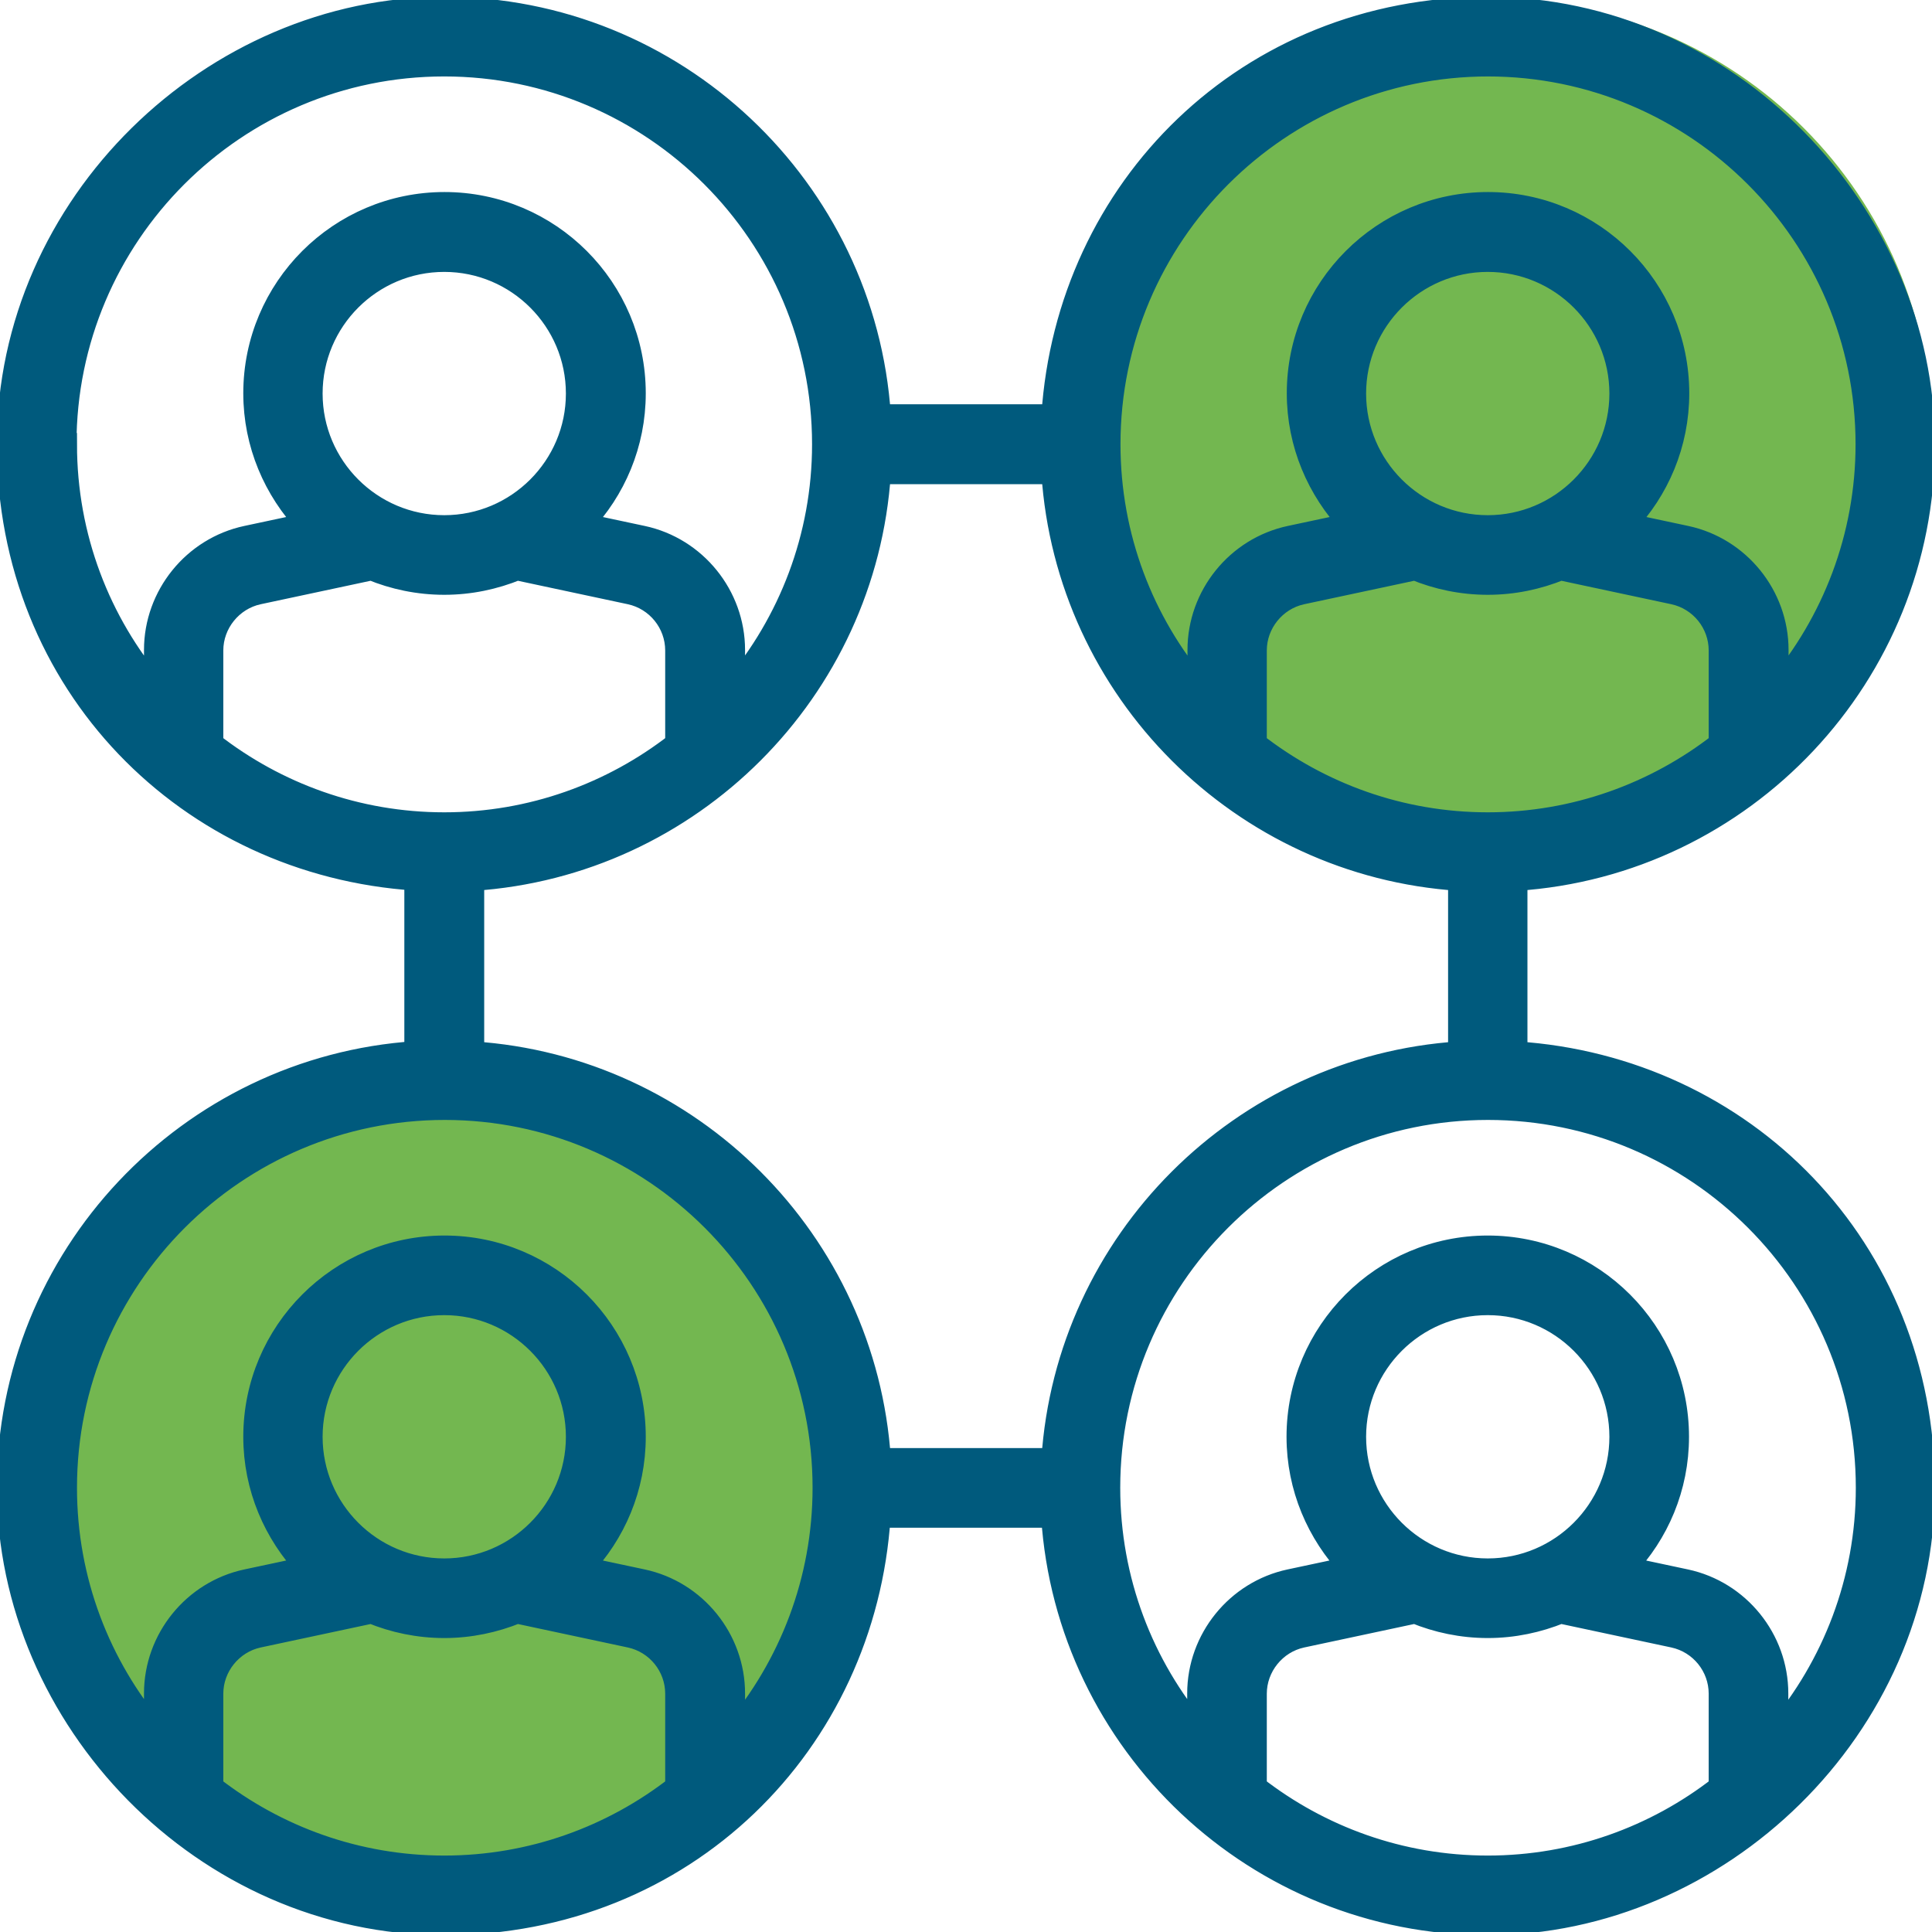 <svg xmlns="http://www.w3.org/2000/svg" width="53" height="53" viewBox="0 0 53 53" fill="none"><g clip-path="url(#clip0_6453_203)"><path d="M12.31 52.078C18.356 52.078 23.257 47.176 23.257 41.13C23.257 35.084 18.356 30.183 12.31 30.183C6.264 30.183 1.362 35.084 1.362 41.13C1.362 47.176 6.264 52.078 12.31 52.078Z" fill="#73B750"></path><path d="M41 24C47.627 24 53 18.627 53 12C53 5.373 47.627 0 41 0C34.373 0 29 5.373 29 12C29 18.627 34.373 24 41 24Z" fill="#73B750"></path><path d="M41.592 28.878V24.129C47.826 23.725 52.77 18.529 52.77 12.194C52.77 5.859 47.408 0.223 40.813 0.223C34.219 0.223 29.282 5.175 28.878 11.401H24.129C23.718 5.175 18.522 0.223 12.187 0.223C5.852 0.223 0.224 5.593 0.224 12.187C0.224 18.781 5.175 23.718 11.402 24.122V28.871C5.175 29.282 0.224 34.478 0.224 40.813C0.224 47.148 5.593 52.777 12.187 52.777C18.782 52.777 23.718 47.825 24.122 41.599H28.871C29.275 47.833 34.471 52.777 40.806 52.777C47.141 52.777 52.77 47.407 52.77 40.813C52.77 34.219 47.818 29.282 41.592 28.878ZM12.973 28.878V24.129C18.947 23.74 23.74 18.947 24.129 12.973H28.878C29.268 18.947 34.06 23.74 40.035 24.129V28.878C34.06 29.267 29.268 34.06 28.878 40.035H24.129C23.74 34.06 18.947 29.267 12.973 28.878ZM12.187 14.443C10.176 14.443 8.54 12.807 8.54 10.796C8.54 8.785 10.176 7.149 12.187 7.149C14.198 7.149 15.834 8.785 15.834 10.796C15.834 12.807 14.198 14.443 12.187 14.443ZM10.191 15.61C10.803 15.863 11.481 16.007 12.187 16.007C12.893 16.007 13.564 15.863 14.184 15.61L17.29 16.273C18.025 16.432 18.558 17.088 18.558 17.844V20.403C16.8 21.772 14.587 22.594 12.187 22.594C9.787 22.594 7.575 21.772 5.816 20.403V17.844C5.816 17.095 6.35 16.432 7.085 16.273L10.191 15.61ZM40.813 14.443C38.803 14.443 37.166 12.807 37.166 10.796C37.166 8.785 38.803 7.149 40.813 7.149C42.824 7.149 44.46 8.785 44.46 10.796C44.46 12.807 42.824 14.443 40.813 14.443ZM38.817 15.61C39.429 15.863 40.107 16.007 40.813 16.007C41.52 16.007 42.19 15.863 42.81 15.61L45.916 16.273C46.651 16.432 47.184 17.088 47.184 17.844V20.403C45.426 21.772 43.213 22.594 40.813 22.594C38.413 22.594 36.201 21.772 34.442 20.403V17.844C34.442 17.095 34.976 16.432 35.711 16.273L38.817 15.61ZM40.813 1.787C46.55 1.787 51.213 6.45 51.213 12.187C51.213 14.738 50.283 17.081 48.755 18.889V17.83C48.755 16.345 47.703 15.041 46.247 14.731L44.59 14.378C45.483 13.441 46.031 12.18 46.031 10.789C46.031 7.913 43.696 5.578 40.82 5.578C37.945 5.578 35.61 7.913 35.61 10.789C35.61 12.18 36.165 13.441 37.051 14.378L35.394 14.731C33.938 15.041 32.886 16.345 32.886 17.83V18.889C31.351 17.081 30.428 14.738 30.428 12.187C30.428 6.45 35.091 1.787 40.828 1.787H40.813ZM1.788 12.187C1.788 6.45 6.45 1.787 12.187 1.787C17.924 1.787 22.587 6.45 22.587 12.187C22.587 14.738 21.657 17.081 20.129 18.889V17.83C20.129 16.345 19.077 15.041 17.621 14.731L15.964 14.378C16.857 13.441 17.405 12.18 17.405 10.789C17.405 7.913 15.07 5.578 12.194 5.578C9.319 5.578 6.984 7.913 6.984 10.789C6.984 12.18 7.539 13.441 8.425 14.378L6.768 14.731C5.312 15.041 4.26 16.345 4.26 17.83V18.889C2.724 17.081 1.802 14.738 1.802 12.187H1.788ZM5.816 49.022V46.463C5.816 45.714 6.35 45.051 7.085 44.892L10.191 44.229C10.803 44.481 11.481 44.626 12.187 44.626C12.893 44.626 13.564 44.481 14.184 44.229L17.29 44.892C18.025 45.051 18.558 45.706 18.558 46.463V49.022C16.8 50.391 14.587 51.213 12.187 51.213C9.787 51.213 7.575 50.391 5.816 49.022ZM12.187 43.062C10.176 43.062 8.54 41.426 8.54 39.415C8.54 37.404 10.176 35.768 12.187 35.768C14.198 35.768 15.834 37.404 15.834 39.415C15.834 41.426 14.198 43.062 12.187 43.062ZM20.129 47.516V46.456C20.129 44.971 19.077 43.667 17.621 43.357L15.964 43.004C16.857 42.067 17.405 40.806 17.405 39.415C17.405 36.539 15.07 34.204 12.194 34.204C9.319 34.204 6.984 36.539 6.984 39.415C6.984 40.806 7.539 42.067 8.425 43.004L6.768 43.357C5.312 43.667 4.26 44.971 4.26 46.456V47.516C2.724 45.706 1.802 43.364 1.802 40.813C1.802 35.076 6.465 30.413 12.202 30.413C17.938 30.413 22.601 35.076 22.601 40.813C22.601 43.364 21.672 45.706 20.144 47.516H20.129ZM34.442 49.022V46.463C34.442 45.714 34.976 45.051 35.711 44.892L38.817 44.229C39.429 44.481 40.107 44.626 40.813 44.626C41.52 44.626 42.19 44.481 42.81 44.229L45.916 44.892C46.651 45.051 47.184 45.706 47.184 46.463V49.022C45.426 50.391 43.213 51.213 40.813 51.213C38.413 51.213 36.201 50.391 34.442 49.022ZM40.813 43.062C38.803 43.062 37.166 41.426 37.166 39.415C37.166 37.404 38.803 35.768 40.813 35.768C42.824 35.768 44.46 37.404 44.46 39.415C44.46 41.426 42.824 43.062 40.813 43.062ZM48.748 47.516V46.456C48.748 44.971 47.696 43.667 46.24 43.357L44.583 43.004C45.476 42.067 46.024 40.806 46.024 39.415C46.024 36.539 43.689 34.204 40.813 34.204C37.938 34.204 35.603 36.539 35.603 39.415C35.603 40.806 36.157 42.067 37.044 43.004L35.386 43.357C33.931 43.667 32.878 44.971 32.878 46.456V47.516C31.343 45.706 30.421 43.364 30.421 40.813C30.421 35.076 35.084 30.413 40.82 30.413C46.557 30.413 51.22 35.076 51.22 40.813C51.22 43.364 50.29 45.706 48.763 47.516H48.748Z" fill="#005A7D" stroke="#005A7D" stroke-width="0.62" stroke-miterlimit="10"></path></g><defs><clipPath id="clip0_6453_203"><rect width="53" height="53" fill="white"></rect></clipPath></defs></svg>